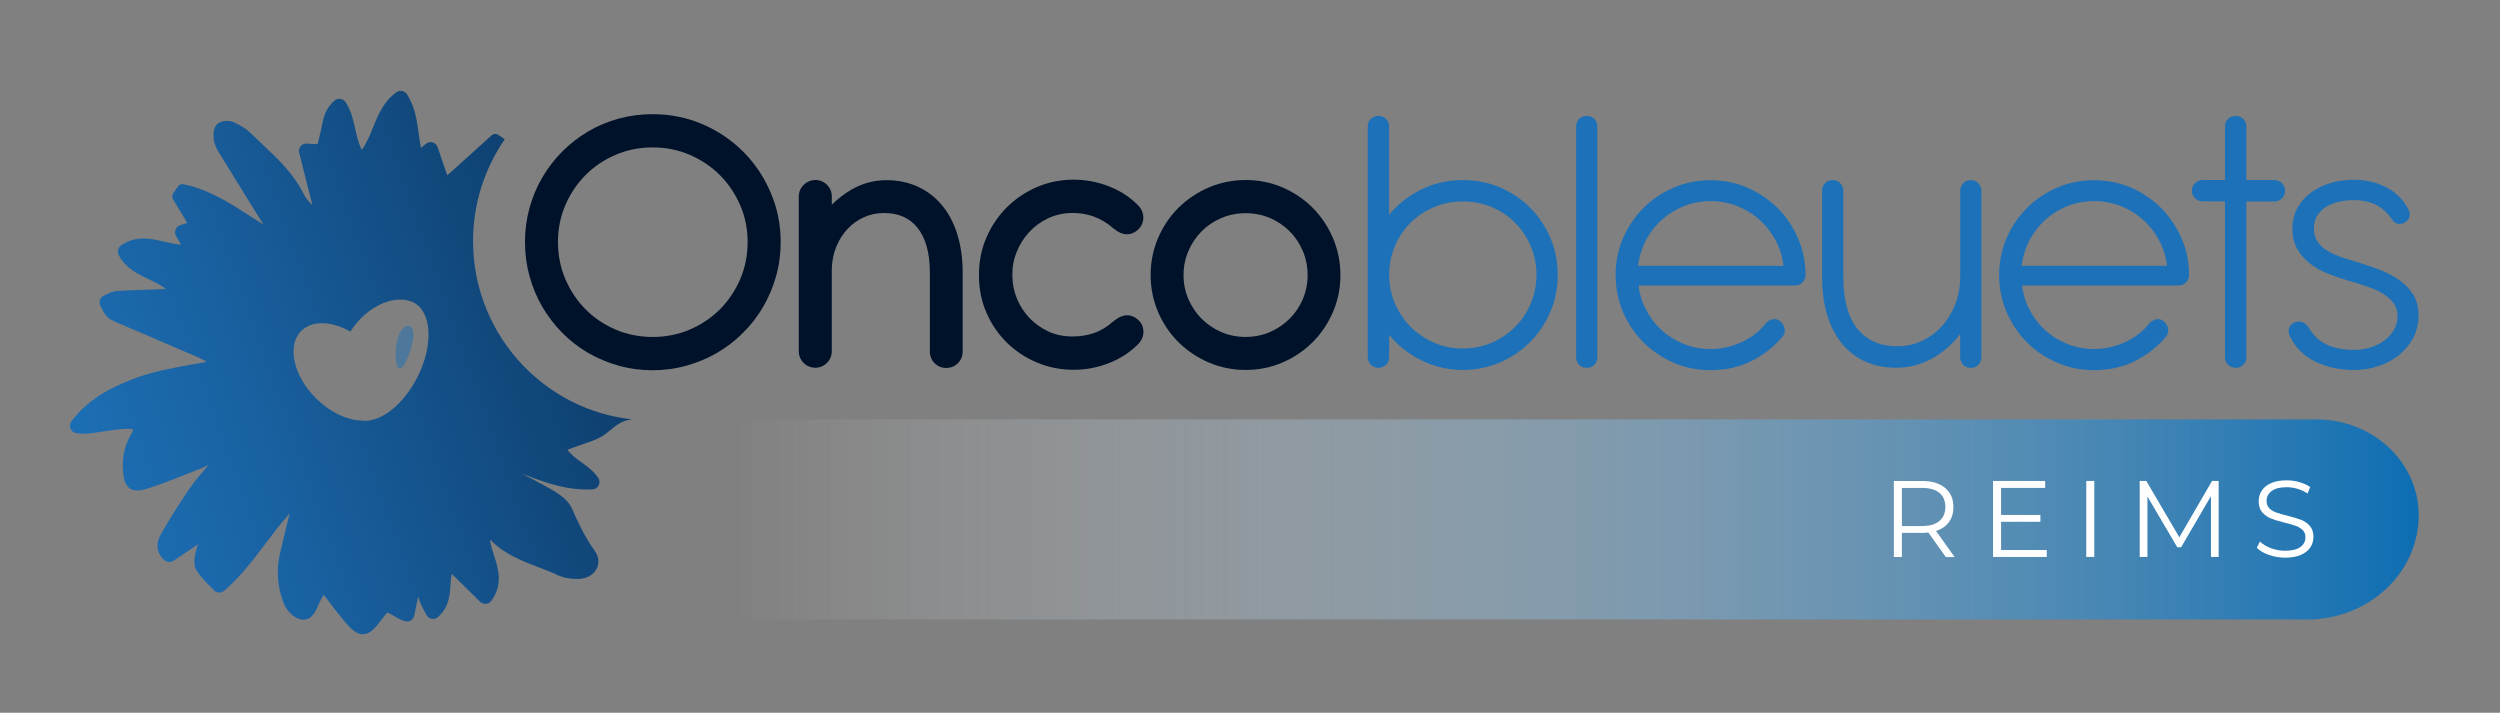 <?xml version="1.0" encoding="utf-8"?>
<!-- Generator: Adobe Illustrator 27.1.1, SVG Export Plug-In . SVG Version: 6.00 Build 0)  -->
<svg version="1.1" id="Calque_1" xmlns="http://www.w3.org/2000/svg" xmlns:xlink="http://www.w3.org/1999/xlink" x="0px" y="0px"
	 viewBox="0 0 592.78 169" style="enable-background:new 0 0 592.78 169;" xml:space="preserve">
<rect x="0" y="0" width="592.78" height="169" fill="#808080" stroke="none"/>
<style type="text/css">
	.st0{fill:url(#SVGID_1_);}
	.st1{fill:#001229;}
	.st2{fill:#1D71B8;}
	.st3{fill:url(#SVGID_00000043450869955074616370000006809973874629980557_);}
	.st4{fill:#FFFFFF;}
	.st5{opacity:0.5;fill:#1D70B7;}
</style>
<linearGradient id="SVGID_1_" gradientUnits="userSpaceOnUse" x1="15.072" y1="111.351" x2="235.721" y2="33.649">
	<stop  offset="0" style="stop-color:#1D70B7"/>
	<stop  offset="0.186" style="stop-color:#1962A2"/>
	<stop  offset="0.569" style="stop-color:#0E3E6D"/>
	<stop  offset="1" style="stop-color:#001229"/>
</linearGradient>
<path class="st0" d="M123.89,86.51c-0.05-0.01-0.1-0.02-0.15-0.03c0.02-0.02,0.05-0.03,0.07-0.05
	c-7.21-7.63-11.64-17.92-11.64-29.25c0-8.97,2.78-17.29,7.51-24.15c-0.02-0.02-0.04-0.04-0.06-0.06l-1.42-0.97
	c-0.51-0.35-1.2-0.3-1.66,0.11l-10.42,9.41c-0.03,0.03-0.08,0.02-0.1-0.03l-2.26-6.61c-0.18-0.54-0.62-0.95-1.17-1.11
	c-0.55-0.16-1.14-0.04-1.58,0.32l-1.19,0.96c-0.23-1.12-0.38-2.26-0.54-3.38c-0.42-3.1-0.86-6.3-2.78-9.32
	c-0.26-0.41-0.68-0.69-1.16-0.78c-0.48-0.09-0.97,0.02-1.36,0.3c-3.06,2.23-4.34,5.4-5.58,8.45c-0.75,1.85-1.47,3.62-2.55,5.12
	c-0.03,0.04-0.09,0.03-0.11-0.01c-0.76-1.48-1.12-3.12-1.5-4.83c-0.48-2.15-0.97-4.38-2.31-6.4c-0.27-0.41-0.71-0.69-1.21-0.76
	c-0.49-0.07-0.99,0.07-1.37,0.39c-2.24,1.89-2.69,4.18-3.08,6.19c-0.12,0.6-0.23,1.16-0.38,1.68c-0.1,0.34-0.18,0.72-0.25,1.09
	c-0.08,0.4-0.22,1.1-0.38,1.36c-0.01,0.02-0.02,0.03-0.04,0.03c-0.26,0.03-0.85-0.01-1.29-0.05c-0.39-0.03-0.8-0.07-1.24-0.09
	c-0.54-0.03-1.07,0.22-1.42,0.64c-0.35,0.43-0.47,1-0.34,1.53l3.15,12.42c-0.83-0.81-1.57-1.6-2-2.48
	c-2.38-4.89-6.17-8.46-9.83-11.9c-0.9-0.84-1.79-1.69-2.67-2.55c-1.05-1.03-2.43-1.94-4.1-2.7c-1.08-0.49-2.89-0.47-3.88,0.33
	c-1.11,0.91-1.03,2.79-0.94,3.56c0.14,1.25,0.68,2.35,1.11,3.05c3.02,4.94,6.12,9.94,9.13,14.78l1.41,2.27
	c0.06,0.1,0.12,0.19,0.18,0.29c-1.01-0.63-2.02-1.28-3-1.92c-4.89-3.16-9.95-6.43-15.94-7.67c-0.53-0.11-1.07,0.11-1.38,0.55
	l-1.07,1.54c-0.32,0.46-0.34,1.06-0.05,1.53l3.3,5.46c0.02,0.03,0,0.08-0.03,0.09l-1.65,0.57c-0.49,0.17-0.88,0.55-1.06,1.04
	c-0.18,0.49-0.14,1.04,0.12,1.49l1.14,1.96c0.03,0.04-0.01,0.1-0.06,0.09c-1.23-0.1-2.47-0.39-3.77-0.69
	c-3.16-0.74-6.74-1.58-10.27,0.81c-0.77,0.52-1.04,1.56-0.61,2.38c1.66,3.12,4.44,4.44,7.13,5.72c1.4,0.67,2.75,1.31,3.9,2.18
	c-0.03,0.09-0.01,0.03-0.04,0.12c-1.58,0.08-3.17,0.13-4.76,0.18c-2.18,0.07-4.44,0.14-6.67,0.28c-0.97,0.06-1.83,0.49-2.58,0.86
	c-0.18,0.09-0.36,0.18-0.54,0.26c-0.43,0.2-0.76,0.56-0.91,1.01c-0.16,0.45-0.12,0.95,0.1,1.37l0.21,0.41
	c0.34,0.69,0.7,1.4,1.25,2.04c0.63,0.74,1.53,1.12,2.25,1.43l0.14,0.06c2.43,1.05,4.87,2.09,7.3,3.13
	c4.06,1.74,8.26,3.53,12.38,5.33c0.54,0.24,1.07,0.54,1.67,0.9c-1.09,0.2-2.16,0.4-3.21,0.58c-4.6,0.83-8.95,1.61-13.06,3.07
	c-5.08,1.82-11.47,4.65-15.8,10.48c-0.36,0.48-0.44,1.1-0.23,1.66c0.21,0.56,0.68,0.96,1.26,1.08c1.43,0.3,2.7,0.18,3.76,0.05
	c0.93-0.12,1.86-0.26,2.8-0.41c1.89-0.29,3.68-0.57,5.49-0.63c0.96-0.03,1.38,0.09,1.53,0.15c-0.02,0.16-0.1,0.57-0.56,1.36
	c-1.47,2.56-2.06,5.33-1.8,8.49c0.13,1.63,0.37,3.3,1.62,4.14c1.14,0.76,2.58,0.54,4.39-0.03c2.97-0.94,5.9-2.11,8.74-3.24
	c1.28-0.51,2.57-1.02,3.86-1.52c0.31-0.12,0.61-0.27,0.92-0.43c0.29-0.15,0.53-0.27,0.74-0.34c-0.16,0.19-0.32,0.38-0.48,0.56
	c-1.39,1.62-2.7,3.14-3.87,4.84c-2.41,3.48-4.74,7.16-6.92,10.95c-1.7,2.96-0.52,5,0.78,6.2c0.6,0.56,1.52,0.61,2.2,0.15l5.83-3.91
	c-0.25,0.68-0.48,1.38-0.64,2.11c-0.41,1.86-0.31,3.28,0.31,4.22c0.81,1.23,1.83,2.28,2.92,3.39c0.37,0.38,0.76,0.77,1.15,1.19
	c0.64,0.68,1.7,0.74,2.41,0.14c3.76-3.2,6.67-7.04,9.75-11.11c1.83-2.42,3.7-4.89,5.79-7.24l-0.01,0.03
	c-0.81,3.29-1.58,6.4-2.28,9.45c-0.91,3.97-0.62,7.93,0.87,11.77c0.58,1.51,2.05,3.29,3.72,3.78c2.75,0.81,3.86-1.8,4.4-3.05
	l0.17-0.38c0.32-0.73,0.71-1.44,1.2-2.33c0.33,0.43,0.65,0.85,0.96,1.26c1.46,1.91,2.72,3.57,4.09,5.18
	c1.58,1.85,2.78,2.93,4.23,2.93c0.03,0,0.06,0,0.09,0c1.64-0.05,2.86-1.48,4.16-3.2c0.65-0.86,1.32-1.75,1.56-1.89
	c0.01-0.01,0.02-0.01,0.04-0.01c0.32,0.03,1.3,0.62,2.28,1.2c0.4,0.24,0.79,0.4,1.29,0.6l0.4,0.16c0.48,0.2,1.02,0.17,1.48-0.07
	c0.46-0.25,0.79-0.68,0.89-1.19l0.94-4.57c0.09,0.31,0.18,0.63,0.29,0.94c0.34,0.95,0.79,1.8,1.27,2.71c0.13,0.25,0.27,0.5,0.4,0.75
	c0.25,0.48,0.69,0.81,1.22,0.91c0.52,0.1,1.05-0.04,1.46-0.38c2.68-2.3,2.86-5.16,3.03-7.69c0.06-0.86,0.11-1.69,0.25-2.49
	c0.01-0.05,0.07-0.07,0.11-0.03l6.67,6.56c0.36,0.36,0.87,0.54,1.38,0.49c0.51-0.04,0.97-0.3,1.26-0.71
	c2.85-3.93,1.67-7.57,0.64-10.79c-0.41-1.27-0.8-2.48-0.95-3.67c0.13,0.06,0.23,0.12,0.29,0.18c3.24,3.25,7.29,4.8,11.2,6.3
	c1.52,0.58,3.1,1.19,4.57,1.88c1.35,0.63,3.1,0.95,4.94,0.91c1.93-0.05,3.58-0.99,4.31-2.46c0.67-1.34,0.49-2.89-0.49-4.24
	c-2.32-3.23-3.96-6.71-5.38-9.99c-1.07-2.46-3.91-4.02-6.42-5.39l-0.68-0.38c-1.6-0.89-3.24-1.74-4.87-2.56
	c0.41,0.16,0.82,0.32,1.24,0.48c4.95,1.9,9.87,3.59,15.61,3.29c0.63-0.03,1.19-0.4,1.47-0.97c0.28-0.57,0.23-1.25-0.13-1.78
	c-1.11-1.59-2.56-2.64-3.96-3.65c-1.24-0.9-2.43-1.75-3.29-2.94c-0.02-0.03-0.01-0.08,0.03-0.1c0.77-0.25,1.5-0.5,2.23-0.79
	c0.61-0.24,1.24-0.45,1.87-0.66c1.72-0.57,3.5-1.17,4.96-2.32c0.31-0.24,0.61-0.49,0.91-0.74c1.59-1.31,2.97-2.45,5.34-2.64
	C139.7,98.34,130.6,93.57,123.89,86.51z M98.94,89.49c-3.43,6.74-9.06,10.91-13.32,10.22c-3.39-0.11-7.4-1.97-10.72-5.29
	c-5.36-5.36-6.91-12.5-3.47-15.95c2.58-2.58,7.23-2.36,11.65,0.16c4.06-6.45,10.96-8.95,15-6.89
	C102.43,73.96,102.81,81.9,98.94,89.49z"/>
<g>
	<path class="st1" d="M176.21,35.95c-2.74-2.74-5.98-4.93-9.64-6.5c-3.67-1.58-7.65-2.38-11.83-2.38c-2.78,0-5.5,0.36-8.09,1.07
		c-2.59,0.71-5.03,1.74-7.25,3.06c-2.23,1.32-4.28,2.92-6.11,4.76c-1.82,1.84-3.41,3.9-4.71,6.13c-1.3,2.23-2.32,4.66-3.03,7.23
		c-0.71,2.57-1.07,5.28-1.07,8.07c0,2.78,0.36,5.51,1.07,8.09c0.71,2.58,1.73,5.02,3.03,7.25c1.3,2.23,2.88,4.29,4.7,6.15
		c1.83,1.86,3.89,3.46,6.12,4.76c2.23,1.3,4.67,2.33,7.24,3.05c2.59,0.73,5.31,1.1,8.09,1.1c2.78,0,5.5-0.37,8.09-1.1
		c2.58-0.73,5.02-1.75,7.24-3.05c2.23-1.3,4.3-2.9,6.15-4.75c1.86-1.86,3.46-3.93,4.75-6.15c1.3-2.23,2.33-4.67,3.05-7.24
		c0.73-2.59,1.1-5.31,1.1-8.09c0-4.18-0.81-8.15-2.41-11.81C181.14,41.93,178.95,38.69,176.21,35.95z M177.27,57.38
		c0,3.13-0.59,6.1-1.76,8.81c-1.17,2.72-2.79,5.13-4.81,7.15c-2.02,2.02-4.43,3.64-7.15,4.81c-5.45,2.34-12.18,2.32-17.58,0
		c-2.72-1.17-5.12-2.78-7.12-4.8c-2.01-2.02-3.62-4.43-4.79-7.15c-1.16-2.71-1.76-5.68-1.76-8.81c0-3.11,0.59-6.05,1.75-8.75
		c1.17-2.71,2.78-5.11,4.79-7.13c2.01-2.02,4.4-3.64,7.12-4.8c2.71-1.17,5.68-1.76,8.81-1.76c3.11,0,6.06,0.59,8.77,1.76
		c2.72,1.17,5.13,2.79,7.15,4.81c2.02,2.02,3.64,4.42,4.81,7.13C176.68,51.33,177.27,54.27,177.27,57.38z"/>
	<path class="st1" d="M223.35,48.66c-1.58-1.9-3.51-3.38-5.73-4.4c-2.22-1.02-4.72-1.54-7.44-1.54c-2.94,0-5.73,0.75-8.29,2.24
		c-1.7,0.98-3.25,2.18-4.66,3.59v-1.96c0-1.07-0.38-1.99-1.12-2.75c-1.49-1.53-3.97-1.54-5.53-0.02c-0.77,0.75-1.18,1.71-1.18,2.77
		v36.65c0,1.11,0.39,2.05,1.15,2.81c1.52,1.52,4,1.53,5.53,0c0.76-0.76,1.15-1.71,1.15-2.81l0-19.57c0.06-1.87,0.42-3.63,1.09-5.24
		c0.66-1.6,1.57-3.01,2.68-4.19c1.11-1.17,2.42-2.09,3.89-2.75c1.46-0.65,3.04-0.98,4.71-0.98c3.44,0,6.02,1.13,7.91,3.45
		c1.92,2.36,2.92,5.85,2.97,10.36v19.02c0,1.1,0.38,2.04,1.12,2.78c0.75,0.75,1.67,1.13,2.74,1.13c1.1,0,2.04-0.38,2.79-1.13
		c0.75-0.75,1.13-1.68,1.13-2.79V64.29c-0.03-3.21-0.46-6.16-1.29-8.79C226.14,52.85,224.92,50.54,223.35,48.66z"/>
	<path class="st1" d="M241.13,59.57c0.72-1.74,1.73-3.3,3-4.64c1.26-1.33,2.76-2.41,4.46-3.2c1.68-0.78,3.53-1.2,5.5-1.23
		c1.8-0.04,3.6,0.25,5.24,0.84c1.63,0.58,3.18,1.51,4.63,2.79c0.33,0.26,0.68,0.51,1.04,0.74c0.43,0.27,0.89,0.47,1.38,0.59
		c0.53,0.13,1.09,0.13,1.65,0c0.59-0.13,1.16-0.44,1.77-0.97c0.85-0.77,1.3-1.77,1.3-2.89c0-1.12-0.45-2.14-1.35-3.03
		c-1.9-1.9-4.22-3.39-6.89-4.42c-5.53-2.15-11.8-2.05-17.03,0.22c-2.7,1.17-5.1,2.79-7.12,4.81c-2.02,2.02-3.64,4.42-4.81,7.12
		c-1.18,2.72-1.77,5.65-1.77,8.72c0,0.07,0.01,0.15,0.02,0.22l-0.02,0.23c0,3.07,0.6,6,1.78,8.7c1.17,2.69,2.79,5.07,4.82,7.06
		c2.02,1.99,4.42,3.58,7.13,4.72c2.71,1.15,5.65,1.73,8.72,1.73c2.85,0,5.64-0.52,8.3-1.56c2.67-1.04,4.99-2.53,6.89-4.42
		c0.9-0.9,1.35-1.92,1.35-3.03c0-1.12-0.43-2.11-1.27-2.86c-0.59-0.51-1.19-0.83-1.78-0.96c-0.58-0.12-1.14-0.12-1.67,0.01
		c-0.49,0.12-0.95,0.32-1.38,0.59c-0.36,0.23-0.71,0.48-1.09,0.78c-1.41,1.27-2.95,2.2-4.57,2.75c-1.56,0.53-3.24,0.8-5,0.8
		c-2.08,0-4.05-0.37-5.81-1.2c-1.71-0.81-3.21-1.88-4.47-3.2c-1.25-1.32-2.24-2.86-2.96-4.59c-0.71-1.72-1.07-3.55-1.07-5.43v-0.32
		C240.04,63.13,240.4,61.3,241.13,59.57z"/>
	<path class="st1" d="M316.05,56.43c-1.18-2.74-2.79-5.15-4.81-7.17c-2.02-2.02-4.42-3.64-7.12-4.81c-5.4-2.34-12.03-2.37-17.51,0
		c-2.72,1.17-5.13,2.79-7.17,4.81c-2.04,2.02-3.67,4.43-4.84,7.17h0c-1.18,2.75-1.77,5.71-1.77,8.81c0,3.07,0.6,6.01,1.77,8.75
		c1.17,2.72,2.8,5.13,4.84,7.15c2.04,2.02,4.45,3.64,7.17,4.81c2.73,1.18,5.67,1.77,8.74,1.77c3.1,0,6.05-0.6,8.77-1.78
		c2.71-1.17,5.1-2.79,7.13-4.81c2.02-2.02,3.64-4.43,4.81-7.15c1.18-2.73,1.77-5.67,1.77-8.75
		C317.82,62.14,317.23,59.18,316.05,56.43z M310.05,65.24c0,2-0.38,3.91-1.13,5.67c-0.75,1.77-1.8,3.34-3.12,4.65
		c-1.33,1.32-2.9,2.39-4.68,3.17c-3.55,1.55-8.01,1.55-11.55,0c-1.78-0.78-3.35-1.84-4.66-3.16c-1.31-1.32-2.36-2.89-3.13-4.66
		c-0.76-1.76-1.15-3.66-1.15-5.66c0-2.03,0.39-3.96,1.15-5.73c0.77-1.78,1.82-3.36,3.14-4.68c1.32-1.32,2.89-2.38,4.68-3.15
		c3.58-1.53,7.99-1.51,11.51,0c1.78,0.77,3.35,1.82,4.68,3.15c1.32,1.32,2.37,2.89,3.12,4.67
		C309.67,61.28,310.05,63.21,310.05,65.24z"/>
</g>
<g>
	<path class="st2" d="M362.8,49.23c-2.03-2.02-4.43-3.64-7.16-4.8c-5.43-2.31-12.05-2.34-17.54,0c-2.72,1.16-5.14,2.77-7.18,4.79
		c-0.54,0.54-1.05,1.1-1.54,1.69V29.99c0-0.71-0.26-1.34-0.76-1.82c-0.95-0.9-2.58-0.93-3.55,0c-0.5,0.47-0.76,1.1-0.76,1.82v54.72
		c0,0.72,0.26,1.35,0.76,1.81c0.98,0.94,2.6,0.91,3.56,0c0.5-0.48,0.76-1.1,0.76-1.81v-5.3c0.48,0.59,0.99,1.15,1.53,1.69
		c2.04,2.04,4.45,3.67,7.18,4.84c2.74,1.18,5.68,1.78,8.75,1.78c3.1,0,6.06-0.6,8.8-1.78c2.73-1.18,5.14-2.81,7.16-4.84
		c2.02-2.03,3.63-4.44,4.8-7.15c1.16-2.73,1.75-5.68,1.75-8.77s-0.59-6.05-1.75-8.79C366.43,53.66,364.82,51.26,362.8,49.23z
		 M334.45,52.83c1.56-1.56,3.43-2.81,5.56-3.71c4.27-1.81,9.53-1.79,13.71,0c2.11,0.9,3.97,2.15,5.53,3.71
		c1.55,1.55,2.8,3.42,3.71,5.53c0.9,2.11,1.35,4.4,1.35,6.82c0,2.36-0.45,4.63-1.33,6.74c-0.89,2.11-2.13,3.98-3.69,5.56
		c-1.56,1.57-3.43,2.84-5.56,3.77c-4.24,1.85-9.53,1.85-13.74,0c-2.12-0.93-3.98-2.2-5.54-3.78c-1.56-1.57-2.81-3.44-3.71-5.56
		c-0.9-2.1-1.35-4.36-1.35-6.73c0-2.43,0.46-4.72,1.35-6.82C331.64,56.25,332.89,54.39,334.45,52.83z"/>
	<path class="st2" d="M374.44,28.19c-0.47,0.47-0.72,1.09-0.72,1.8v54.72c0,0.71,0.25,1.33,0.71,1.79c0.47,0.48,1.09,0.73,1.8,0.73
		c0.71,0,1.33-0.25,1.8-0.72c0.47-0.47,0.72-1.09,0.72-1.79V29.99c0-0.7-0.25-1.32-0.72-1.8C377.08,27.25,375.35,27.26,374.44,28.19
		z"/>
	<path class="st2" d="M421.48,49.32c-2.02-2.02-4.42-3.64-7.13-4.82c-5.45-2.36-12.11-2.36-17.55,0c-2.71,1.18-5.11,2.8-7.13,4.82
		c-2.02,2.01-3.64,4.41-4.82,7.13c-1.18,2.72-1.77,5.67-1.77,8.77s0.6,6.06,1.77,8.8c1.18,2.73,2.8,5.13,4.82,7.15
		c2.02,2.02,4.42,3.64,7.13,4.82c2.72,1.18,5.67,1.78,8.78,1.78c3.58,0,6.83-0.72,9.66-2.14c2.81-1.41,5.23-3.26,7.09-5.44
		c0.81-0.75,0.91-1.54,0.86-2.05c-0.06-0.61-0.31-1.15-0.72-1.56c-0.27-0.37-0.63-0.65-1.09-0.82c-0.5-0.16-1.48-0.27-2.62,0.82
		c-0.72,0.94-1.57,1.8-2.53,2.55c-0.97,0.76-2.04,1.41-3.17,1.94c-1.15,0.54-2.37,0.96-3.63,1.25c-3.48,0.81-7.15,0.5-10.32-0.82
		c-2.03-0.85-3.84-2.01-5.37-3.46c-1.53-1.45-2.78-3.18-3.73-5.15c-0.78-1.63-1.28-3.37-1.49-5.2h37.12c0.73,0,1.36-0.27,1.81-0.79
		c0.43-0.48,0.66-1.08,0.66-1.73c0-3.07-0.61-6.01-1.8-8.73C425.12,53.74,423.49,51.34,421.48,49.32z M422.89,63.03h-34.47
		c0.21-1.86,0.7-3.64,1.47-5.28c0.92-1.98,2.18-3.74,3.73-5.24c1.55-1.49,3.37-2.68,5.41-3.54c4.04-1.7,9.01-1.72,13.14,0
		c2.06,0.86,3.88,2.04,5.43,3.52c1.54,1.47,2.82,3.24,3.78,5.24C422.17,59.38,422.68,61.16,422.89,63.03z"/>
	<path class="st2" d="M465.47,43.49c-0.45,0.49-0.68,1.12-0.68,1.8v20.39c0,2.31-0.4,4.5-1.19,6.49c-0.79,2-1.87,3.76-3.21,5.22
		c-1.34,1.46-2.92,2.62-4.72,3.46c-1.78,0.83-3.71,1.25-5.73,1.25c-4.08,0-7.17-1.32-9.43-4.04c-2.28-2.74-3.44-6.95-3.44-12.52
		V45.25c0-0.69-0.24-1.31-0.7-1.8c-0.47-0.5-1.09-0.76-1.77-0.76c-0.99,0-1.59,0.43-1.91,0.79c-0.43,0.48-0.66,1.09-0.66,1.78v20.29
		c0,3.37,0.4,6.41,1.19,9.04c0.8,2.67,1.97,4.97,3.48,6.83c1.52,1.88,3.41,3.33,5.59,4.31c2.17,0.97,4.65,1.47,7.37,1.47
		c1.81,0,3.59-0.27,5.28-0.82c1.68-0.54,3.28-1.32,4.75-2.32c1.47-1,2.82-2.18,4.02-3.53c0.37-0.41,0.72-0.85,1.07-1.29v5.43
		c0,0.7,0.24,1.32,0.7,1.8c0.47,0.5,1.1,0.77,1.82,0.77c0.71,0,1.34-0.26,1.82-0.76c0.46-0.48,0.7-1.1,0.7-1.8V45.29
		c0-0.7-0.25-1.33-0.72-1.82C468.09,42.41,466.38,42.47,465.47,43.49z"/>
	<path class="st2" d="M512.42,49.32c-2.02-2.02-4.42-3.64-7.13-4.82c-5.44-2.36-12.1-2.36-17.55,0c-2.71,1.17-5.11,2.8-7.13,4.82
		c-2.02,2.01-3.64,4.41-4.82,7.13c-1.18,2.72-1.77,5.67-1.77,8.77s0.6,6.06,1.77,8.8c1.18,2.73,2.8,5.13,4.82,7.15
		c2.02,2.02,4.42,3.64,7.13,4.82c2.72,1.18,5.67,1.78,8.77,1.78c3.58,0,6.83-0.72,9.66-2.14c2.81-1.41,5.23-3.26,7.09-5.44
		c0.81-0.75,0.91-1.54,0.86-2.05c-0.06-0.61-0.31-1.15-0.71-1.56c-0.27-0.38-0.63-0.65-1.09-0.82c-0.49-0.16-1.48-0.27-2.62,0.82
		c-0.72,0.95-1.58,1.8-2.53,2.55c-0.97,0.76-2.04,1.41-3.17,1.94c-1.15,0.54-2.37,0.96-3.63,1.25c-3.48,0.81-7.15,0.5-10.32-0.82
		c-2.03-0.85-3.84-2.01-5.37-3.46c-1.53-1.45-2.78-3.18-3.73-5.15c-0.78-1.62-1.28-3.37-1.49-5.2h37.12c0.73,0,1.35-0.27,1.81-0.78
		c0.43-0.48,0.66-1.08,0.66-1.74c0-3.07-0.61-6.01-1.8-8.73C516.06,53.74,514.43,51.34,512.42,49.32z M513.84,63.03h-34.47
		c0.21-1.86,0.7-3.64,1.47-5.28c0.93-1.99,2.18-3.75,3.73-5.24c1.55-1.49,3.37-2.68,5.41-3.54c4.04-1.7,9.01-1.72,13.14,0
		c2.06,0.86,3.88,2.04,5.43,3.52c1.55,1.48,2.82,3.24,3.78,5.24C513.11,59.39,513.62,61.16,513.84,63.03z"/>
	<path class="st2" d="M539.26,42.69h-6.62V29.99c0-0.72-0.26-1.34-0.76-1.82c-0.95-0.9-2.58-0.93-3.55,0
		c-0.5,0.47-0.77,1.1-0.77,1.82v12.69h-5.22c-0.74,0-1.38,0.26-1.86,0.74c-0.49,0.48-0.75,1.11-0.75,1.82
		c0,0.72,0.27,1.35,0.76,1.81c0.48,0.46,1.12,0.7,1.85,0.7h5.22v36.95c0,0.72,0.27,1.35,0.76,1.81c0.48,0.46,1.09,0.71,1.76,0.71
		c0.69,0,1.32-0.24,1.8-0.7c0.5-0.47,0.76-1.1,0.76-1.82V47.77h6.62c0.69,0,1.32-0.24,1.8-0.7c0.5-0.47,0.76-1.1,0.76-1.82
		c0-0.7-0.26-1.33-0.74-1.82C540.59,42.94,539.96,42.69,539.26,42.69z"/>
	<path class="st2" d="M572.12,69.73c-0.89-1.38-2.1-2.58-3.6-3.58c-1.45-0.96-3.15-1.79-5.04-2.48c-1.83-0.66-3.79-1.3-5.83-1.91
		c-1.22-0.35-2.42-0.75-3.57-1.2c-1.1-0.43-2.07-0.95-2.89-1.55c-0.78-0.57-1.4-1.25-1.87-2.04c-0.44-0.75-0.66-1.65-0.66-2.76
		c0-1.25,0.27-2.3,0.81-3.12c0.57-0.86,1.31-1.57,2.19-2.1c0.93-0.55,1.96-0.95,3.06-1.18c3.34-0.69,6.42-0.38,8.7,0.78
		c1.48,0.75,2.84,2.04,4.05,3.83l0.24,0.25c0.47,0.36,1.04,0.5,1.6,0.41c0.49-0.07,0.94-0.29,1.33-0.63c0.4-0.35,1.24-1.32,0.37-2.9
		c-1.27-2.35-3.09-4.12-5.4-5.25c-3.55-1.74-8.13-2.21-12.68-0.99c-1.68,0.45-3.23,1.15-4.6,2.08c-1.4,0.95-2.55,2.17-3.42,3.62
		c-0.89,1.48-1.35,3.25-1.35,5.24c0,1.84,0.39,3.45,1.15,4.79c0.74,1.3,1.74,2.45,2.95,3.4c1.18,0.92,2.55,1.72,4.07,2.35
		c1.48,0.62,3.02,1.16,4.57,1.61l0.01,0c1.83,0.51,3.53,1.04,5.07,1.58c1.5,0.52,2.81,1.14,3.89,1.82c1.02,0.65,1.83,1.42,2.4,2.28
		c0.55,0.82,0.81,1.77,0.81,2.91c0,1.17-0.26,2.2-0.81,3.16c-0.56,0.98-1.31,1.83-2.24,2.53c-0.95,0.72-2.05,1.28-3.3,1.68
		c-1.25,0.4-2.56,0.6-3.88,0.6c-2.65,0-4.9-0.45-6.71-1.33c-1.77-0.87-3.14-2.21-4.28-4.23c-0.46-0.6-1.02-0.97-1.65-1.1
		c-0.61-0.12-1.18-0.06-1.72,0.21c-0.56,0.28-0.95,0.76-1.15,1.39c-0.14,0.44-0.19,1.14,0.27,1.94c1.27,2.61,3.31,4.61,6.06,5.94
		c2.67,1.3,5.75,1.95,9.13,1.95c2.02,0,3.98-0.32,5.81-0.94c1.84-0.62,3.47-1.51,4.86-2.64c1.4-1.14,2.52-2.5,3.33-4.05
		c0.83-1.58,1.25-3.31,1.25-5.16C573.5,72.92,573.03,71.16,572.12,69.73z"/>
</g>
<g>
	
		<linearGradient id="SVGID_00000157291515483089726090000016993600457896899477_" gradientUnits="userSpaceOnUse" x1="153.727" y1="123.167" x2="573.5" y2="123.167">
		<stop  offset="0.046" style="stop-color:#FFFFFF;stop-opacity:0"/>
		<stop  offset="1" style="stop-color:#0D6DB2"/>
	</linearGradient>
	<path style="fill:url(#SVGID_00000157291515483089726090000016993600457896899477_);" d="M547.08,146.89H153.73V99.45h395.53
		c13.39,0,24.24,10.16,24.24,22.7v0C573.5,135.81,561.67,146.89,547.08,146.89z"/>
	<g>
		<path class="st4" d="M461.36,132.06l-4.12-5.79c-0.46,0.05-0.94,0.08-1.44,0.08h-4.84v5.72h-1.9v-18.02h6.75
			c2.3,0,4.1,0.55,5.41,1.65c1.3,1.1,1.96,2.61,1.96,4.53c0,1.41-0.36,2.6-1.07,3.57c-0.71,0.97-1.73,1.67-3.05,2.1l4.4,6.18H461.36
			z M459.85,123.54c0.94-0.79,1.42-1.9,1.42-3.32c0-1.46-0.47-2.58-1.42-3.36c-0.94-0.78-2.31-1.17-4.09-1.17h-4.79v9.04h4.79
			C457.54,124.72,458.9,124.33,459.85,123.54z"/>
		<path class="st4" d="M485.31,130.41v1.65h-12.74v-18.02h12.36v1.65h-10.45v6.41h9.32v1.62h-9.32v6.7H485.31z"/>
		<path class="st4" d="M494.68,114.04h1.9v18.02h-1.9V114.04z"/>
		<path class="st4" d="M526.07,114.04v18.02h-1.83v-14.42l-7.08,12.13h-0.9l-7.08-12.05v14.34h-1.83v-18.02h1.57l7.83,13.36
			l7.75-13.36H526.07z"/>
		<path class="st4" d="M537.95,131.57c-1.23-0.43-2.17-1-2.84-1.7l0.75-1.47c0.65,0.65,1.52,1.18,2.6,1.58
			c1.08,0.4,2.2,0.61,3.35,0.61c1.61,0,2.82-0.29,3.63-0.89c0.81-0.59,1.21-1.36,1.21-2.3c0-0.72-0.22-1.3-0.66-1.72
			c-0.44-0.43-0.98-0.76-1.61-0.99c-0.64-0.23-1.52-0.48-2.65-0.76c-1.36-0.34-2.44-0.67-3.24-0.99c-0.81-0.32-1.5-0.8-2.07-1.45
			c-0.58-0.65-0.86-1.54-0.86-2.65c0-0.91,0.24-1.74,0.72-2.49s1.22-1.34,2.21-1.79s2.23-0.67,3.71-0.67c1.03,0,2.04,0.14,3.02,0.43
			c0.99,0.28,1.84,0.67,2.56,1.17l-0.64,1.52c-0.76-0.5-1.56-0.87-2.42-1.12c-0.86-0.25-1.7-0.37-2.52-0.37
			c-1.58,0-2.77,0.3-3.57,0.91c-0.8,0.61-1.2,1.4-1.2,2.36c0,0.72,0.22,1.3,0.66,1.74c0.44,0.44,0.99,0.77,1.65,1
			c0.66,0.23,1.55,0.48,2.67,0.76c1.32,0.33,2.39,0.65,3.21,0.97c0.81,0.32,1.51,0.8,2.07,1.44c0.57,0.64,0.85,1.51,0.85,2.61
			c0,0.91-0.24,1.74-0.73,2.48c-0.49,0.75-1.24,1.34-2.25,1.78c-1.01,0.44-2.26,0.66-3.73,0.66
			C540.46,132.22,539.17,132,537.95,131.57z"/>
	</g>
</g>
<path class="st5" d="M94.19,80.67c-0.73,2.75-0.4,6.47,0.51,6.71c0.9,0.24,2.22-2.73,2.95-5.49s0.34-4.4-0.57-4.64
	C96.18,77.01,94.92,77.91,94.19,80.67z"/>
</svg>
